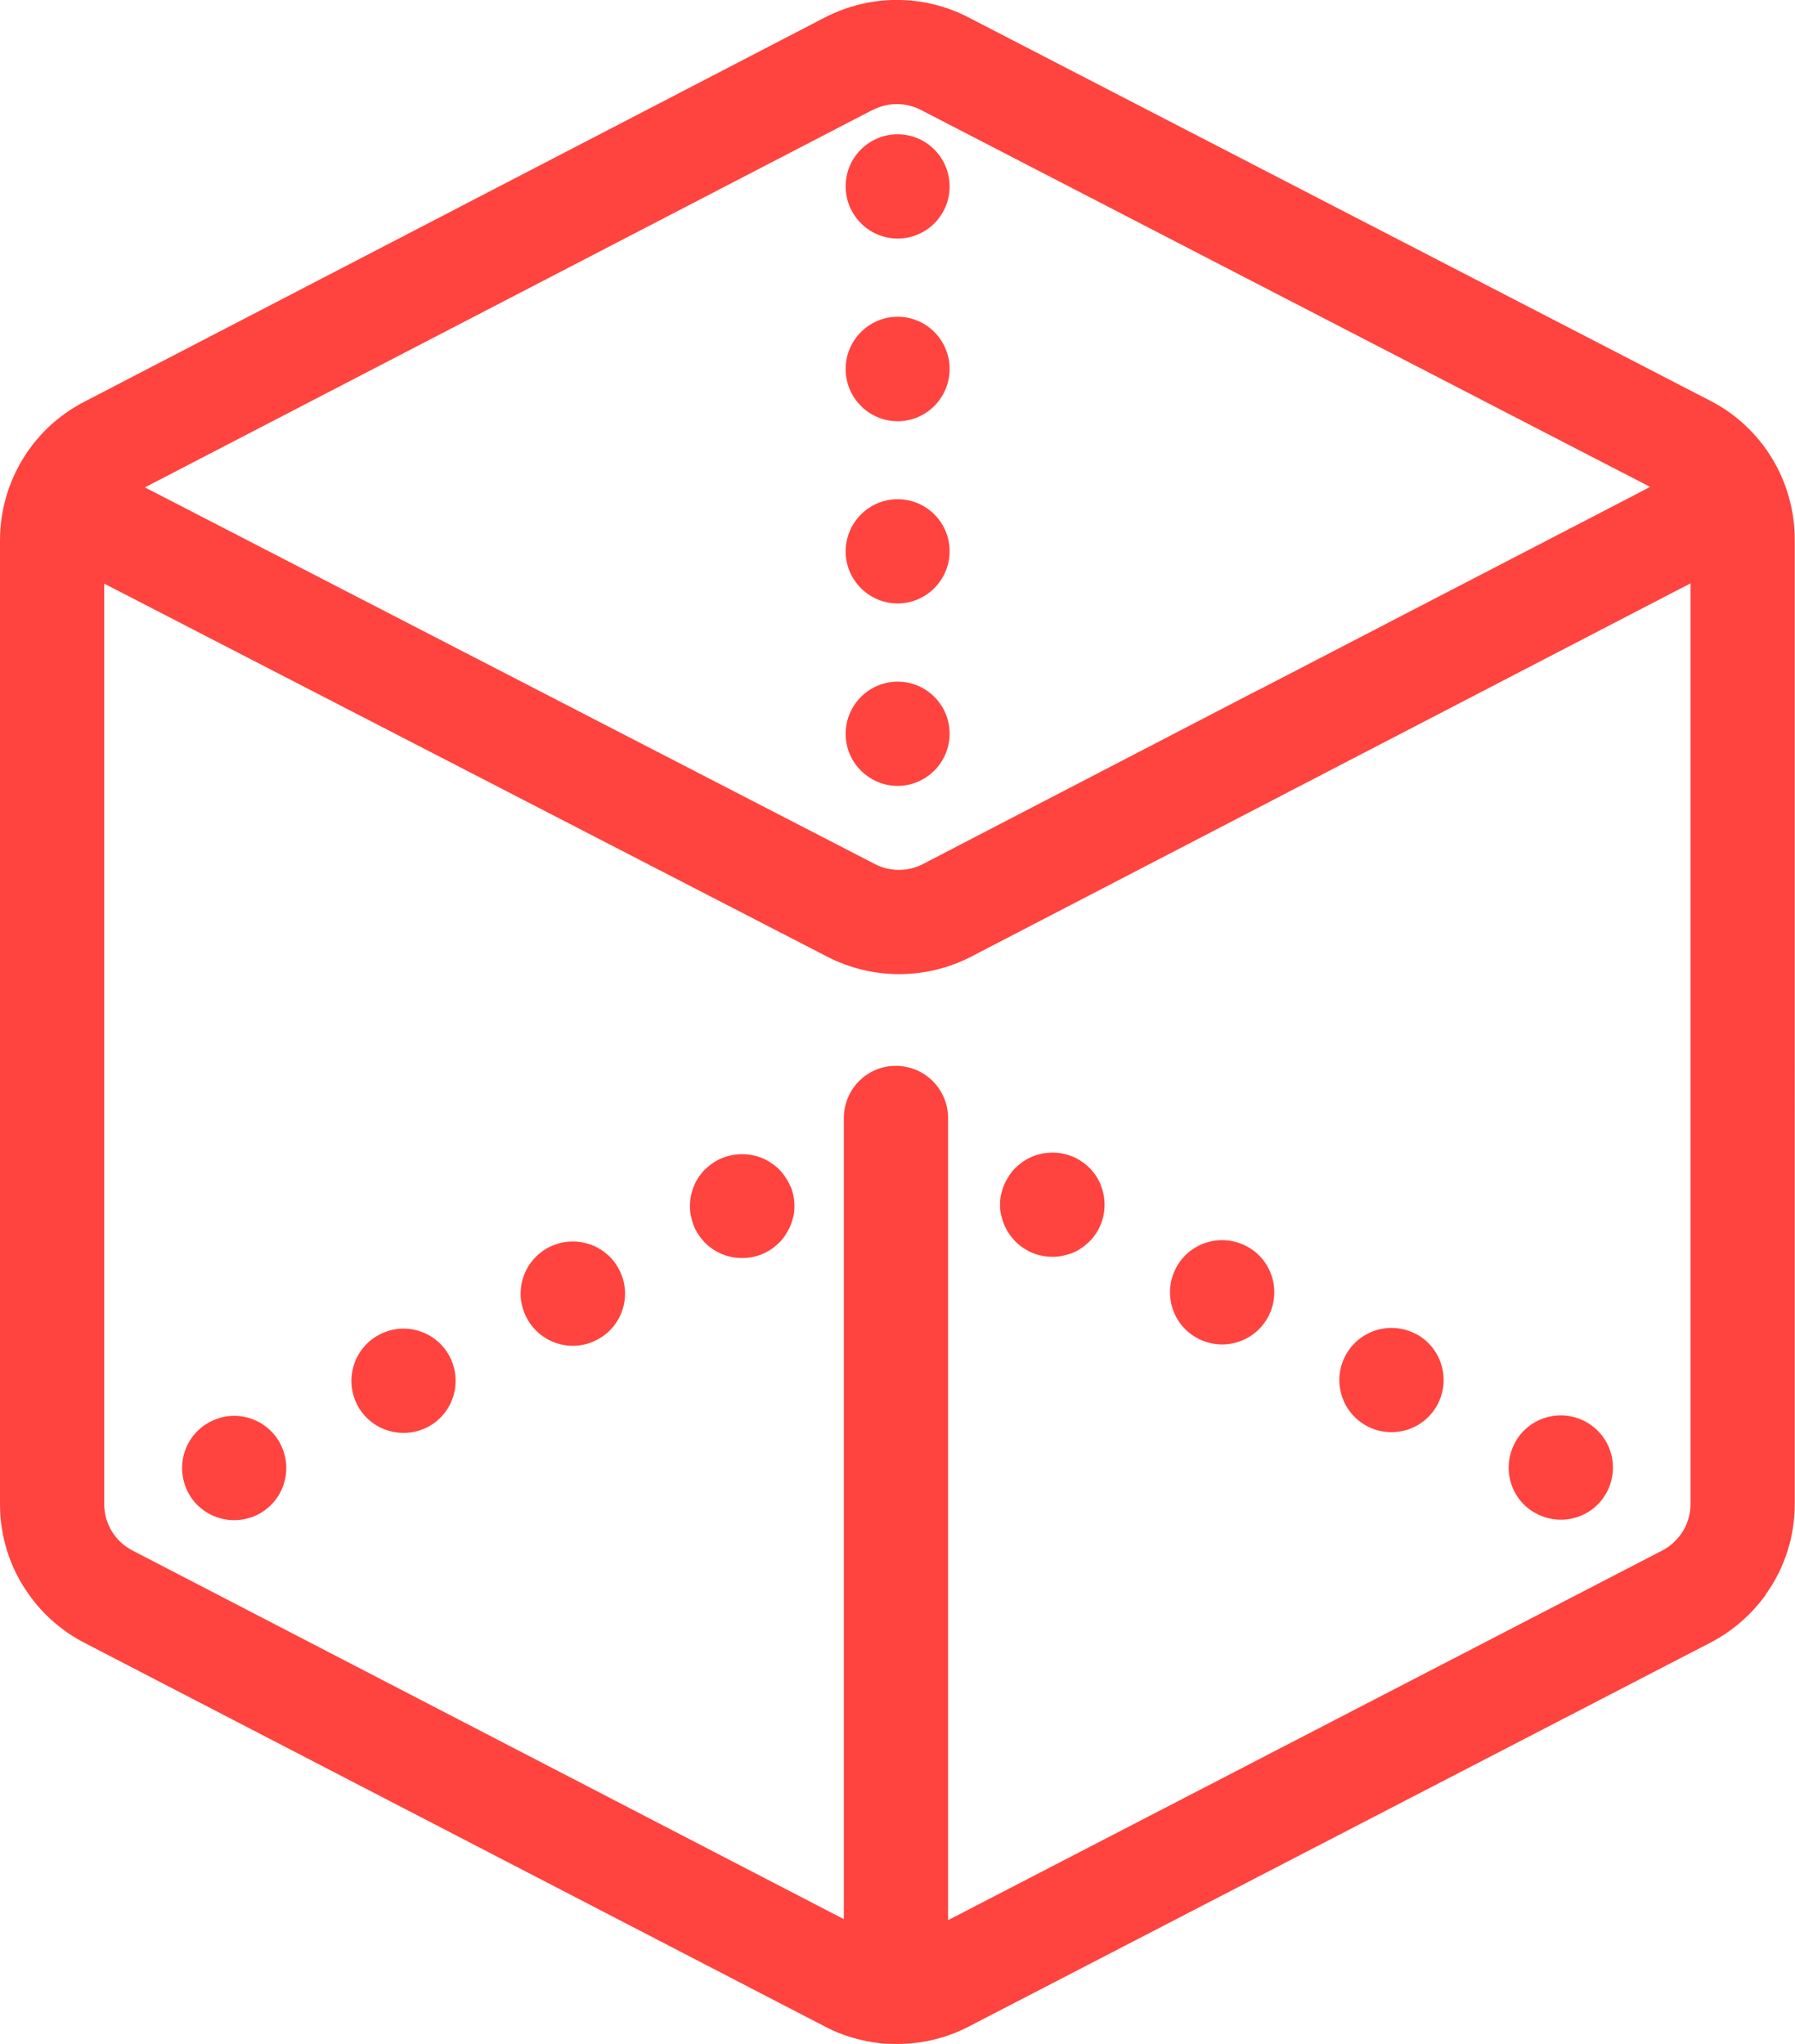 <svg xmlns="http://www.w3.org/2000/svg" id="Calque_1" data-name="Calque 1" viewBox="0 0 69.75 79.44"><defs><style>      .cls-1 {        fill: #ff433e;      }    </style></defs><g id="noun-asset-5341166"><path id="Trac&#xE9;_1271" data-name="Trac&#xE9; 1271" class="cls-1" d="m36.9,14.34c0,1.12-.91,2.03-2.02,2.03s-2.02-.91-2.02-2.03.91-2.03,2.02-2.03h0c1.12,0,2.02.91,2.02,2.03"></path><path id="Trac&#xE9;_1272" data-name="Trac&#xE9; 1272" class="cls-1" d="m36.9,21.42c0,1.12-.91,2.03-2.02,2.03s-2.02-.91-2.02-2.02c0-1.12.91-2.03,2.02-2.03h0c1.12,0,2.02.91,2.02,2.02"></path><path id="Trac&#xE9;_1273" data-name="Trac&#xE9; 1273" class="cls-1" d="m36.9,28.51c0,1.12-.91,2.03-2.02,2.03s-2.02-.91-2.02-2.02c0-1.12.91-2.03,2.02-2.03h0c1.12,0,2.02.91,2.02,2.02"></path><path id="Trac&#xE9;_1274" data-name="Trac&#xE9; 1274" class="cls-1" d="m36.9,7.25c0,1.12-.91,2.02-2.02,2.02s-2.02-.91-2.02-2.03.91-2.02,2.02-2.02h0c1.12,0,2.02.91,2.02,2.03"></path><path id="Trac&#xE9;_1275" data-name="Trac&#xE9; 1275" class="cls-1" d="m14.75,51.86c-.99.51-1.38,1.73-.87,2.73.51.99,1.73,1.38,2.73.87.99-.51,1.38-1.73.87-2.73-.51-.99-1.73-1.39-2.73-.87,0,0,0,0,0,0Z"></path><path id="Trac&#xE9;_1276" data-name="Trac&#xE9; 1276" class="cls-1" d="m8.17,55.25c-.99.51-1.38,1.73-.87,2.73.51.99,1.73,1.38,2.73.87.99-.51,1.38-1.73.87-2.73-.51-.99-1.73-1.39-2.73-.87,0,0,0,0,0,0Z"></path><path id="Trac&#xE9;_1277" data-name="Trac&#xE9; 1277" class="cls-1" d="m21.33,48.47c-.99.51-1.39,1.73-.87,2.73.51.99,1.73,1.39,2.73.87.99-.51,1.39-1.73.87-2.73,0,0,0,0,0,0-.51-.99-1.73-1.38-2.73-.87Z"></path><path id="Trac&#xE9;_1278" data-name="Trac&#xE9; 1278" class="cls-1" d="m30.71,46.1c-.05-.12-.11-.24-.19-.35-.07-.11-.16-.22-.25-.31-.09-.09-.2-.18-.31-.25-.22-.15-.47-.25-.73-.3-.26-.05-.53-.05-.79,0-.26.05-.51.15-.73.3-.11.07-.21.16-.31.25-.19.19-.34.41-.44.66-.1.25-.15.51-.15.77,0,.13.01.27.04.39.03.13.06.26.11.38.05.12.11.24.19.35.07.11.16.21.25.31.09.09.2.18.31.25.22.15.47.25.73.3.26.05.53.05.79,0,.26-.05.51-.15.73-.3.11-.07.21-.16.31-.25.09-.09.18-.2.25-.31.07-.11.14-.23.19-.35.05-.12.09-.25.12-.38.03-.13.04-.26.04-.39,0-.27-.05-.53-.15-.77Z"></path><path id="Trac&#xE9;_1279" data-name="Trac&#xE9; 1279" class="cls-1" d="m42.77,46.04c-.1-.25-.25-.47-.44-.66-.09-.09-.2-.18-.31-.25-.22-.15-.47-.25-.73-.3-.26-.05-.53-.05-.79,0-.26.05-.51.15-.73.3-.11.07-.21.16-.31.25-.09.09-.18.2-.25.31-.07.11-.14.23-.19.35-.05.12-.09.25-.12.38-.03.13-.04.27-.04.4,0,.13.01.26.04.39.03.13.07.26.12.38.05.12.11.24.19.35.07.11.16.21.25.31.09.09.2.18.31.25.11.07.23.14.35.19.12.05.25.09.38.11.13.03.27.04.4.04.13,0,.27-.01.39-.04.13-.03.26-.06.38-.11.12-.05.24-.11.35-.19.11-.07.21-.16.31-.25.38-.38.59-.89.59-1.43,0-.27-.05-.53-.15-.77h0Z"></path><path id="Trac&#xE9;_1280" data-name="Trac&#xE9; 1280" class="cls-1" d="m55,51.83c-.99-.51-2.21-.13-2.73.87-.51.99-.13,2.21.87,2.73.99.51,2.21.13,2.73-.87.51-.99.13-2.21-.86-2.73,0,0,0,0,0,0Z"></path><path id="Trac&#xE9;_1281" data-name="Trac&#xE9; 1281" class="cls-1" d="m61.58,55.23c-.99-.51-2.22-.13-2.73.87s-.13,2.22.87,2.73,2.22.13,2.73-.87c0,0,0,0,0,0,.51-.99.13-2.21-.87-2.73,0,0,0,0,0,0Z"></path><path id="Trac&#xE9;_1282" data-name="Trac&#xE9; 1282" class="cls-1" d="m48.42,48.42c-.99-.51-2.22-.13-2.73.87-.51.99-.13,2.22.87,2.73.99.51,2.21.13,2.73-.87.51-.99.13-2.22-.87-2.73Z"></path><path id="Trac&#xE9;_1283" data-name="Trac&#xE9; 1283" class="cls-1" d="m69.74,20.97c0-2.27-1.26-4.36-3.29-5.4l-3.58-1.85L37.64.68c-1.75-.91-3.83-.91-5.59,0L3.28,15.61C1.26,16.65,0,18.73,0,21v37.46c0,1.24.38,2.46,1.1,3.47,0,0,0,.01,0,.01h.01s.02.04.03.05c.56.78,1.29,1.41,2.14,1.85l28.77,14.91c.42.22.86.39,1.32.5.18.05.37.08.57.12h.05c.16.03.3.04.4.05.02,0,.03,0,.05,0,.11,0,.23.01.34.01h.08c.97,0,1.93-.23,2.79-.68l28.82-14.92c.85-.44,1.58-1.08,2.14-1.85h0s0-.03.01-.03v-.02s.02-.01.03-.02c.71-1.01,1.09-2.22,1.09-3.46V20.97h0ZM33.92,4.27c.58-.3,1.28-.3,1.86,0l25.24,13.05,3.1,1.6-.61.32-14.6,7.57h-.01s-13.04,6.77-13.04,6.77c-.58.3-1.28.3-1.86,0L5.63,18.94l28.28-14.67Zm2.92,70.34v-31.12c.02-1.12-.86-2.04-1.98-2.07s-2.04.86-2.07,1.98c0,.03,0,.06,0,.09v31.09l-27.65-14.33c-.67-.35-1.09-1.04-1.09-1.8V22.68l28.1,14.5c1.75.9,3.83.9,5.58,0l27.07-14.05.89-.46v35.78c0,.42-.13.84-.38,1.18-.19.26-.43.47-.71.62l-27.76,14.37h0Z"></path></g></svg>